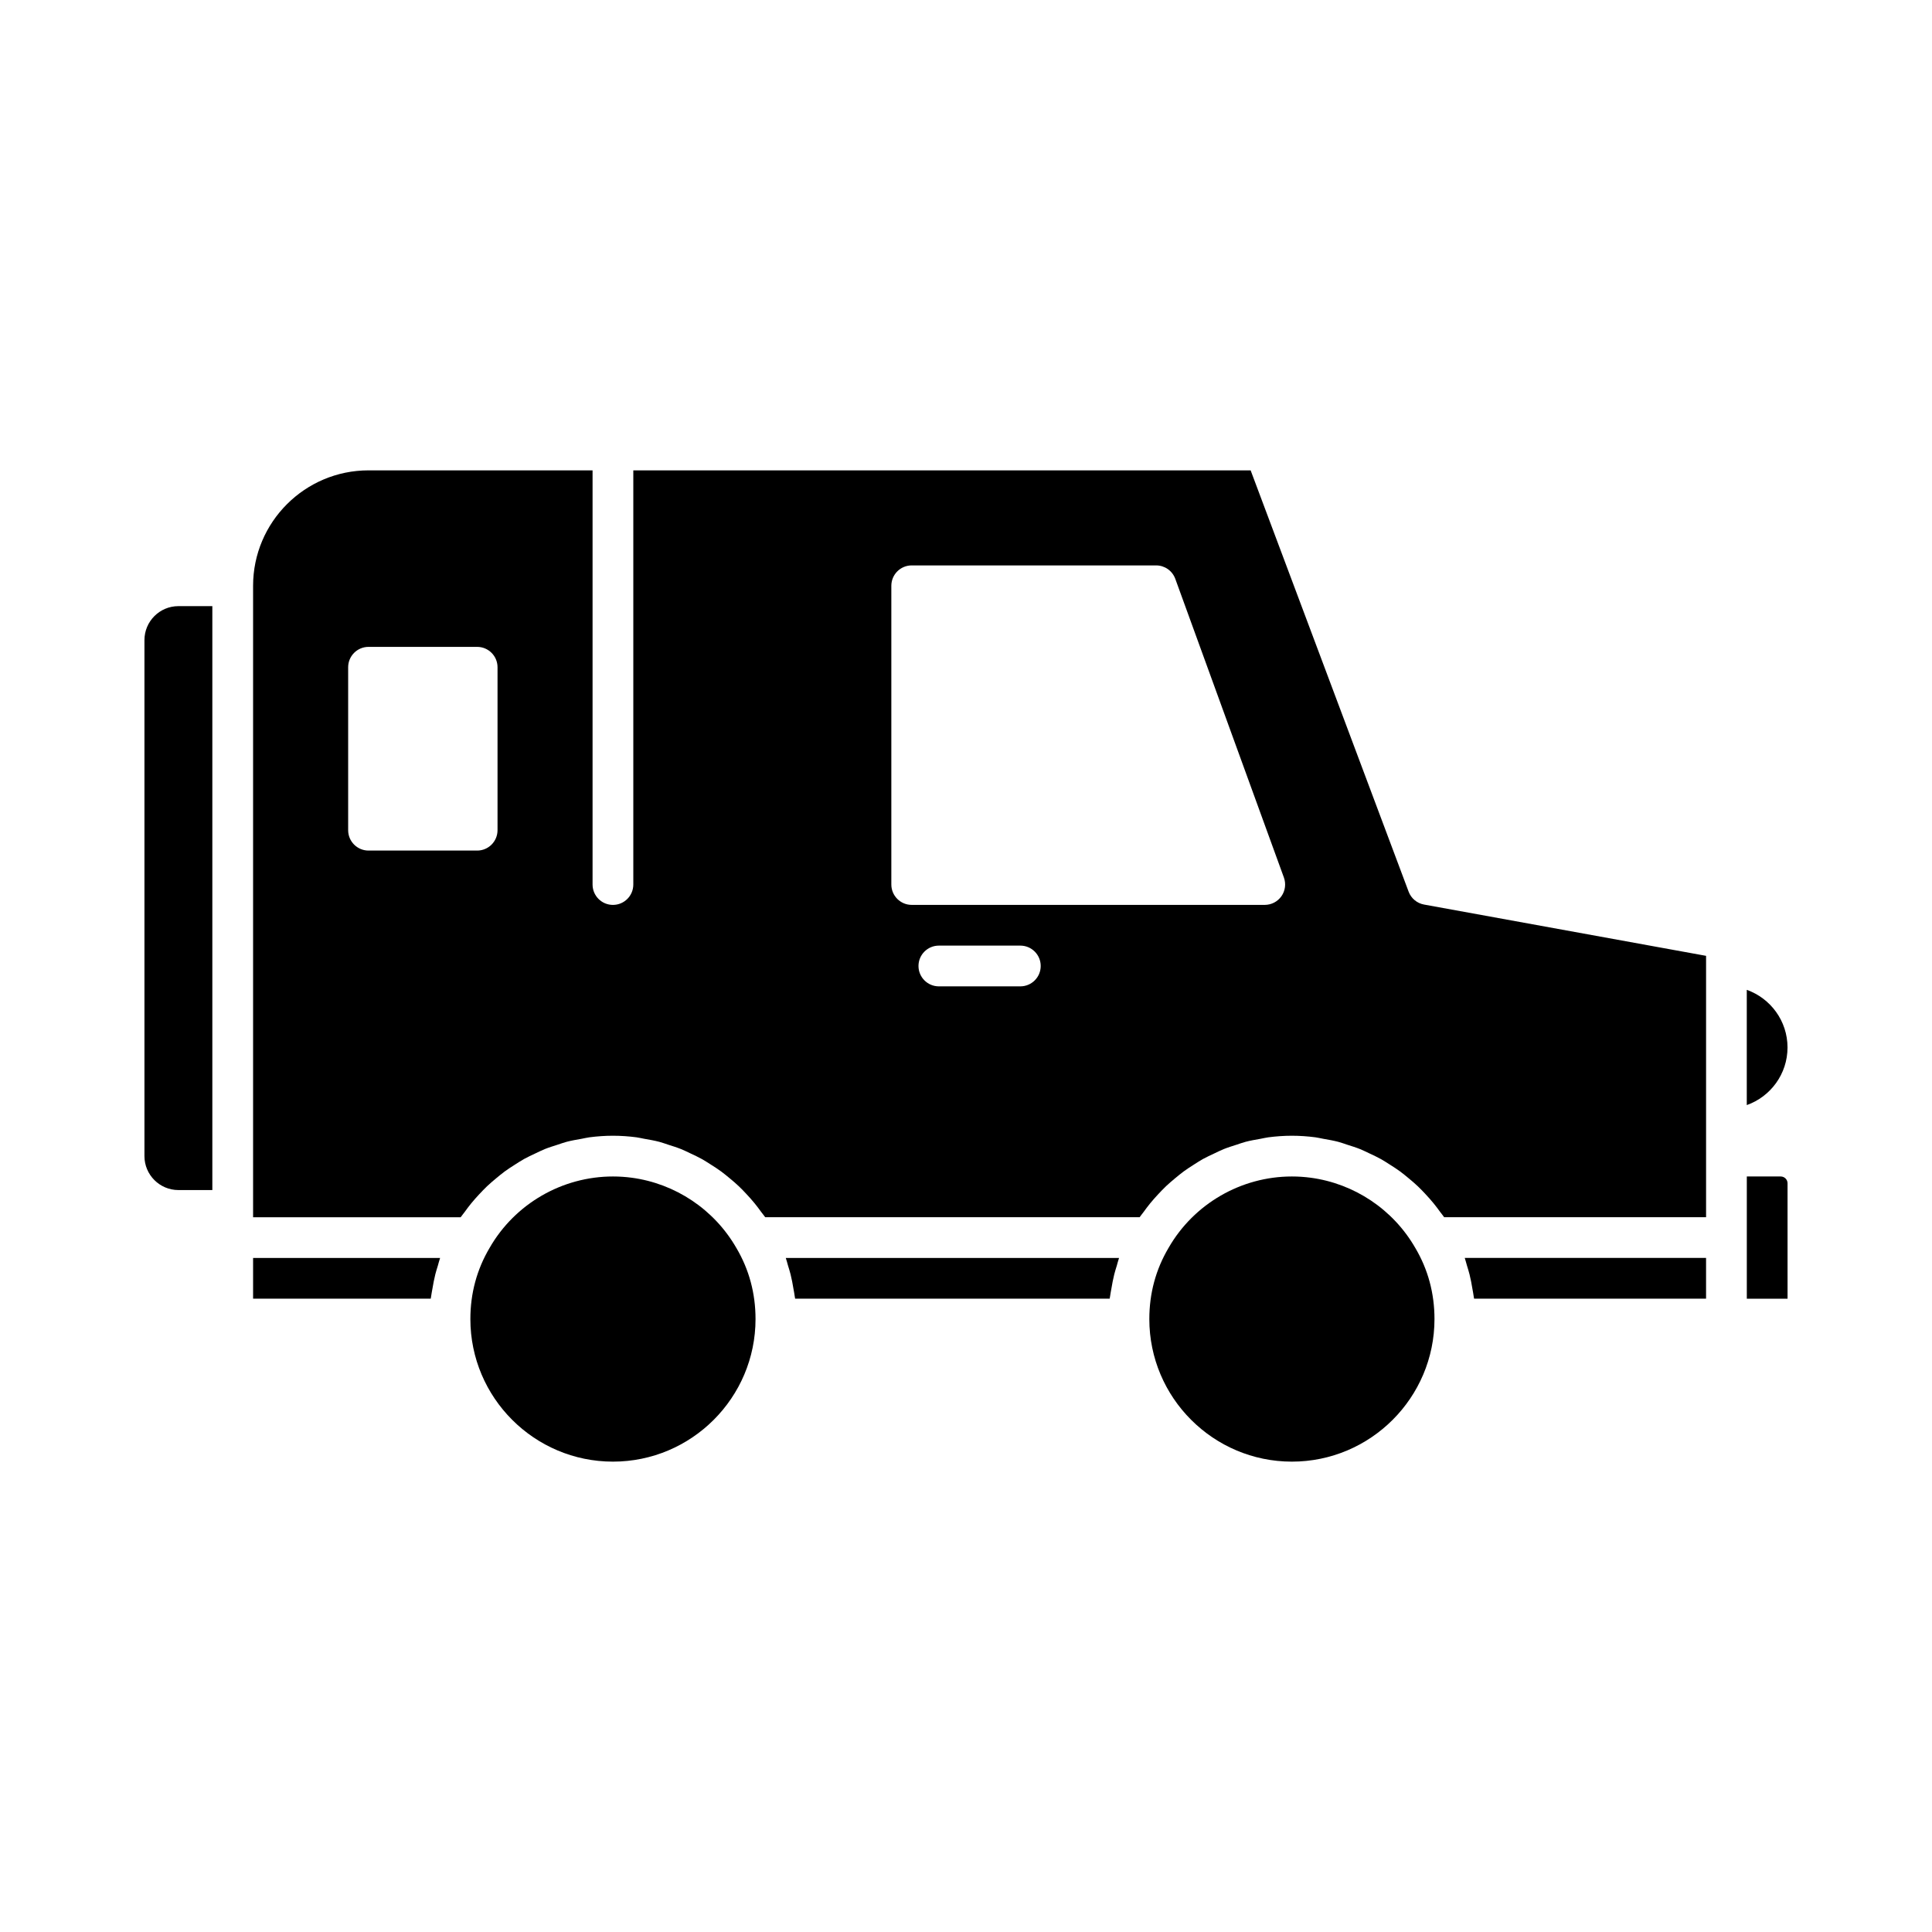<?xml version="1.0" encoding="UTF-8"?>
<!-- The Best Svg Icon site in the world: iconSvg.co, Visit us! https://iconsvg.co -->
<svg fill="#000000" width="800px" height="800px" version="1.1" viewBox="144 144 512 512" xmlns="http://www.w3.org/2000/svg">
 <g>
  <path d="m617.71 421.59c0-7.039-4.512-13.043-10.797-15.27v30.539c6.285-2.227 10.797-8.23 10.797-15.27z"/>
  <path d="m517.3 380.3-41.867-111.65h-163.6v109.76c0 2.981-2.418 5.398-5.398 5.398-2.981 0-5.398-2.418-5.398-5.398v-109.76h-59.375c-16.867 0-30.59 13.723-30.59 30.59v167.34h55.012c0.312-0.469 0.691-0.879 1.016-1.336 0.586-0.816 1.188-1.617 1.82-2.391 0.656-0.805 1.344-1.57 2.051-2.328 0.699-0.75 1.398-1.484 2.137-2.188 0.746-0.707 1.523-1.363 2.312-2.019 0.777-0.645 1.547-1.289 2.359-1.887 0.848-0.621 1.727-1.18 2.609-1.742 0.824-0.527 1.637-1.062 2.492-1.539 0.969-0.535 1.965-0.992 2.961-1.461 0.84-0.395 1.664-0.816 2.523-1.164 1.094-0.441 2.223-0.785 3.352-1.148 0.816-0.262 1.617-0.566 2.449-0.785 1.293-0.34 2.617-0.562 3.941-0.797 0.703-0.125 1.391-0.305 2.102-0.398 2.051-0.266 4.129-0.414 6.227-0.414s4.176 0.148 6.227 0.414c0.707 0.094 1.387 0.273 2.086 0.395 1.332 0.234 2.664 0.461 3.965 0.801 0.809 0.215 1.59 0.508 2.383 0.766 1.152 0.367 2.309 0.723 3.426 1.172 0.824 0.332 1.613 0.738 2.418 1.113 1.039 0.484 2.078 0.965 3.078 1.523 0.805 0.449 1.57 0.957 2.352 1.449 0.938 0.594 1.875 1.191 2.769 1.852 0.758 0.559 1.48 1.16 2.207 1.762 0.848 0.699 1.68 1.406 2.477 2.164 0.695 0.656 1.348 1.348 2.004 2.051 0.75 0.801 1.477 1.617 2.176 2.473 0.609 0.746 1.184 1.516 1.75 2.301 0.332 0.461 0.715 0.879 1.031 1.355h99.23c0.312-0.469 0.691-0.879 1.016-1.336 0.586-0.816 1.188-1.617 1.82-2.391 0.656-0.805 1.344-1.57 2.051-2.328 0.699-0.75 1.398-1.484 2.137-2.188 0.746-0.707 1.523-1.363 2.312-2.019 0.777-0.645 1.547-1.289 2.359-1.887 0.848-0.621 1.727-1.18 2.609-1.742 0.824-0.527 1.637-1.062 2.492-1.539 0.969-0.527 1.965-0.984 2.961-1.453 0.84-0.395 1.664-0.816 2.523-1.164 1.094-0.441 2.223-0.785 3.352-1.148 0.816-0.262 1.617-0.566 2.449-0.785 1.293-0.34 2.617-0.562 3.941-0.797 0.703-0.125 1.391-0.305 2.102-0.398 2.055-0.266 4.133-0.414 6.231-0.414 2.098 0 4.176 0.148 6.227 0.414 0.707 0.094 1.387 0.273 2.086 0.395 1.332 0.234 2.664 0.461 3.965 0.801 0.809 0.215 1.59 0.508 2.383 0.766 1.152 0.367 2.309 0.723 3.426 1.172 0.824 0.332 1.613 0.738 2.418 1.113 1.039 0.484 2.078 0.965 3.078 1.523 0.805 0.449 1.57 0.957 2.352 1.449 0.938 0.594 1.875 1.191 2.769 1.852 0.758 0.559 1.48 1.16 2.207 1.762 0.848 0.699 1.68 1.406 2.477 2.164 0.695 0.656 1.348 1.348 2.004 2.051 0.75 0.801 1.477 1.617 2.176 2.473 0.609 0.746 1.184 1.516 1.75 2.301 0.332 0.461 0.715 0.879 1.031 1.355l69.41 0.004v-69.27l-74.734-13.59c-1.871-0.336-3.426-1.637-4.094-3.414zm-241.45-16.289c0 2.981-2.418 5.398-5.398 5.398h-28.789c-2.981 0-5.398-2.418-5.398-5.398v-43.184c0-2.981 2.418-5.398 5.398-5.398h28.789c2.981 0 5.398 2.418 5.398 5.398zm138.55 41.383h-21.594c-2.981 0-5.398-2.418-5.398-5.398 0-2.981 2.418-5.398 5.398-5.398h21.594c2.981 0 5.398 2.418 5.398 5.398 0 2.984-2.418 5.398-5.398 5.398zm69.195-23.891c-1.012 1.441-2.656 2.301-4.422 2.301h-93.562c-2.981 0-5.398-2.418-5.398-5.398v-79.168c0-2.981 2.418-5.398 5.398-5.398h64.777c2.269 0 4.293 1.418 5.074 3.555l28.789 79.172c0.594 1.652 0.355 3.496-0.656 4.938z"/>
  <path d="m532.76 479.39c0.238 0.777 0.48 1.543 0.68 2.332 0.32 1.27 0.555 2.555 0.77 3.852 0.113 0.672 0.258 1.332 0.34 2.012 0.023 0.195 0.078 0.383 0.098 0.574h61.477v-10.797h-63.953c0.234 0.664 0.383 1.355 0.59 2.027z"/>
  <path d="m615.92 455.78h-8.996v32.391h10.797l-0.004-30.59c0-0.992-0.809-1.801-1.797-1.801z"/>
  <path d="m182.28 313.63v136.75c0 4.961 4.035 8.996 8.996 8.996h8.996v-154.74l-8.996-0.004c-4.961 0-8.996 4.035-8.996 9z"/>
  <path d="m211.07 488.16h47.078c0.023-0.195 0.074-0.383 0.098-0.578 0.082-0.668 0.227-1.316 0.336-1.977 0.219-1.316 0.461-2.621 0.785-3.91 0.191-0.758 0.426-1.496 0.656-2.242 0.211-0.691 0.367-1.406 0.609-2.086h-49.562z"/>
  <path d="m352.83 479.39c0.238 0.777 0.48 1.543 0.68 2.332 0.32 1.27 0.555 2.555 0.77 3.852 0.113 0.672 0.258 1.332 0.34 2.012 0.023 0.195 0.078 0.383 0.098 0.574h83.359c0.023-0.195 0.074-0.383 0.098-0.578 0.082-0.668 0.227-1.316 0.336-1.977 0.219-1.316 0.461-2.621 0.785-3.91 0.191-0.758 0.426-1.496 0.656-2.242 0.211-0.691 0.367-1.406 0.609-2.086h-88.32c0.238 0.66 0.387 1.352 0.59 2.023z"/>
  <path d="m311.43 456.11c-1.645-0.219-3.309-0.332-4.992-0.332-13.453 0-25.969 7.234-32.668 18.887-3.41 5.754-5.117 12.094-5.117 18.898 0 20.836 16.953 37.785 37.785 37.785 20.832 0 37.785-16.949 37.785-37.785 0-6.805-1.707-13.145-5.082-18.844-5.891-10.242-16.211-17.062-27.711-18.609z"/>
  <path d="m491.36 456.11c-1.645-0.219-3.312-0.332-4.992-0.332-13.453 0-25.969 7.234-32.668 18.887-3.41 5.754-5.117 12.094-5.117 18.898 0 20.836 16.953 37.785 37.785 37.785 20.832 0 37.785-16.949 37.785-37.785 0-6.805-1.707-13.145-5.082-18.844-5.891-10.242-16.211-17.062-27.711-18.609z"/>
 </g>
</svg>